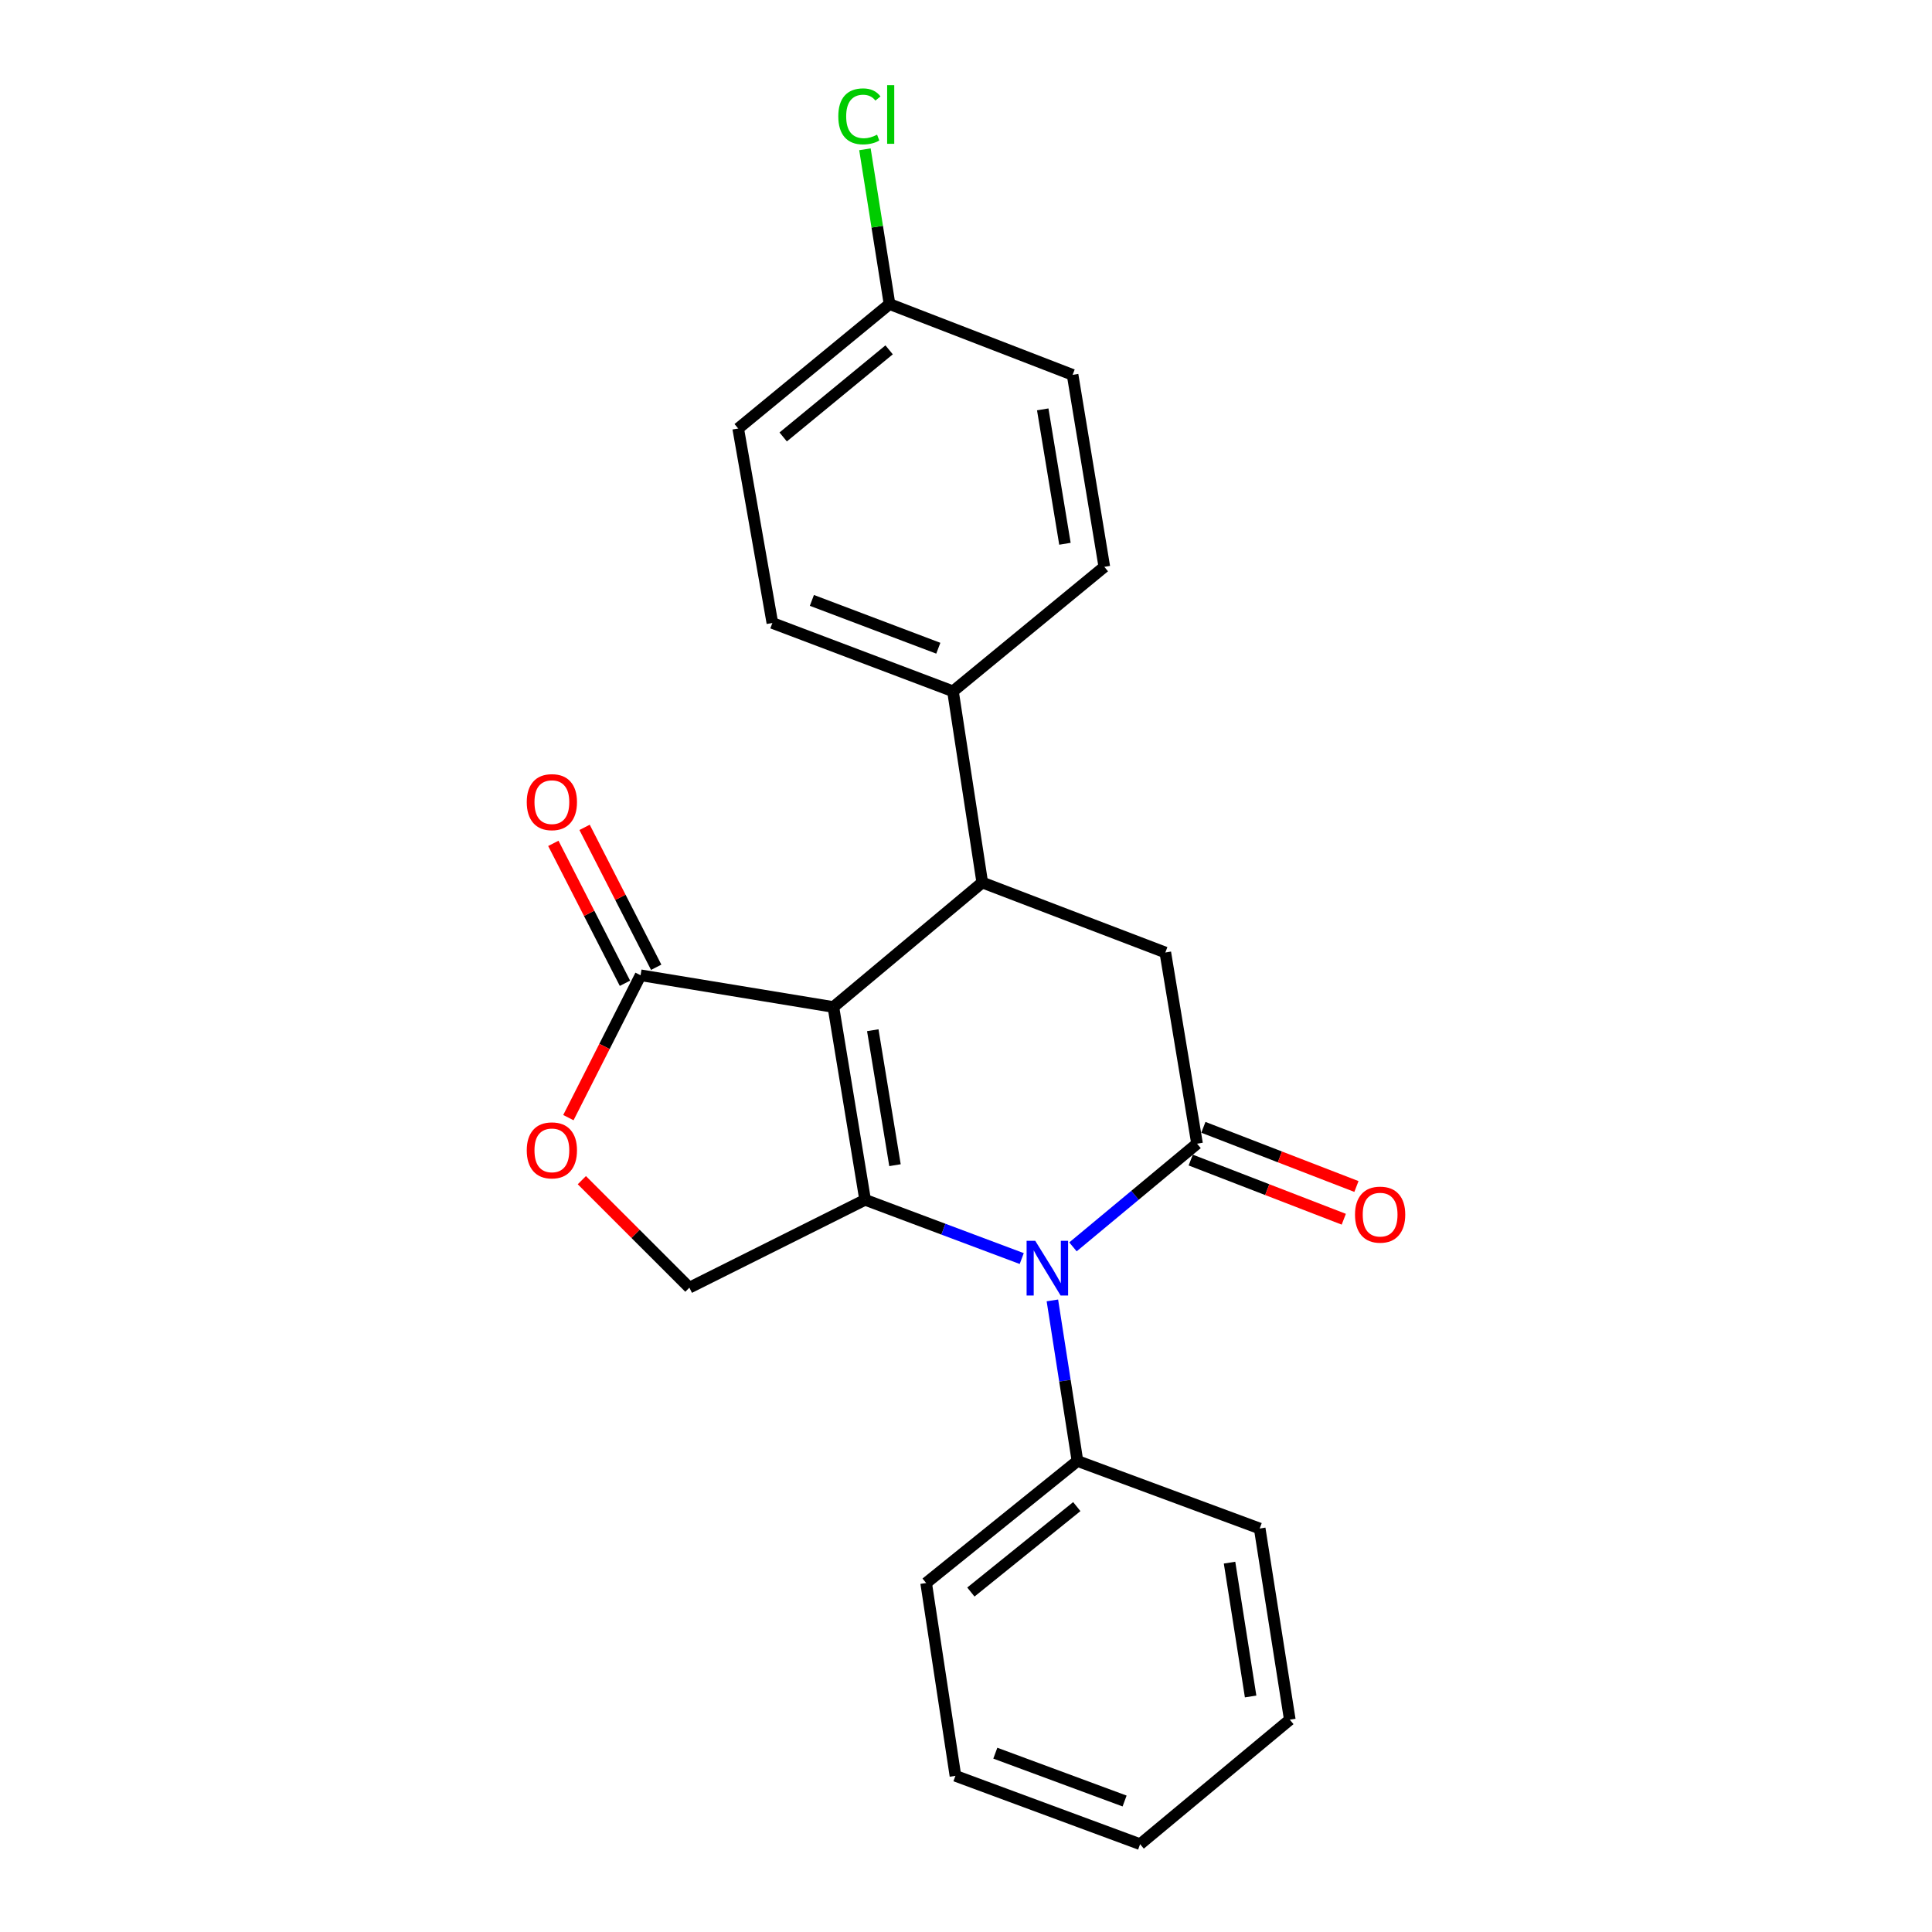 <?xml version='1.0' encoding='iso-8859-1'?>
<svg version='1.1' baseProfile='full'
              xmlns='http://www.w3.org/2000/svg'
                      xmlns:rdkit='http://www.rdkit.org/xml'
                      xmlns:xlink='http://www.w3.org/1999/xlink'
                  xml:space='preserve'
width='1000px' height='1000px' viewBox='0 0 1000 1000'>
<!-- END OF HEADER -->
<rect style='opacity:1.0;fill:#FFFFFF;stroke:none' width='1000' height='1000' x='0' y='0'> </rect>
<path class='bond-0' d='M 431.359,521.22 L 447.78,621.018' style='fill:none;fill-rule:evenodd;stroke:#000000;stroke-width:6px;stroke-linecap:butt;stroke-linejoin:miter;stroke-opacity:1' />
<path class='bond-0' d='M 451.748,533.24 L 463.243,603.099' style='fill:none;fill-rule:evenodd;stroke:#000000;stroke-width:6px;stroke-linecap:butt;stroke-linejoin:miter;stroke-opacity:1' />
<path class='bond-3' d='M 431.359,521.22 L 508.417,456.788' style='fill:none;fill-rule:evenodd;stroke:#000000;stroke-width:6px;stroke-linecap:butt;stroke-linejoin:miter;stroke-opacity:1' />
<path class='bond-4' d='M 431.359,521.22 L 331.561,504.799' style='fill:none;fill-rule:evenodd;stroke:#000000;stroke-width:6px;stroke-linecap:butt;stroke-linejoin:miter;stroke-opacity:1' />
<path class='bond-1' d='M 447.78,621.018 L 488.314,636.224' style='fill:none;fill-rule:evenodd;stroke:#000000;stroke-width:6px;stroke-linecap:butt;stroke-linejoin:miter;stroke-opacity:1' />
<path class='bond-1' d='M 488.314,636.224 L 528.849,651.43' style='fill:none;fill-rule:evenodd;stroke:#0000FF;stroke-width:6px;stroke-linecap:butt;stroke-linejoin:miter;stroke-opacity:1' />
<path class='bond-7' d='M 447.78,621.018 L 356.823,666.496' style='fill:none;fill-rule:evenodd;stroke:#000000;stroke-width:6px;stroke-linecap:butt;stroke-linejoin:miter;stroke-opacity:1' />
<path class='bond-10' d='M 544.713,673.089 L 551.202,714.645' style='fill:none;fill-rule:evenodd;stroke:#0000FF;stroke-width:6px;stroke-linecap:butt;stroke-linejoin:miter;stroke-opacity:1' />
<path class='bond-10' d='M 551.202,714.645 L 557.691,756.201' style='fill:none;fill-rule:evenodd;stroke:#000000;stroke-width:6px;stroke-linecap:butt;stroke-linejoin:miter;stroke-opacity:1' />
<path class='bond-24' d='M 555.367,645.377 L 587.478,618.674' style='fill:none;fill-rule:evenodd;stroke:#0000FF;stroke-width:6px;stroke-linecap:butt;stroke-linejoin:miter;stroke-opacity:1' />
<path class='bond-24' d='M 587.478,618.674 L 619.59,591.971' style='fill:none;fill-rule:evenodd;stroke:#000000;stroke-width:6px;stroke-linecap:butt;stroke-linejoin:miter;stroke-opacity:1' />
<path class='bond-2' d='M 619.59,591.971 L 603.169,493.011' style='fill:none;fill-rule:evenodd;stroke:#000000;stroke-width:6px;stroke-linecap:butt;stroke-linejoin:miter;stroke-opacity:1' />
<path class='bond-9' d='M 616.314,600.443 L 655.925,615.758' style='fill:none;fill-rule:evenodd;stroke:#000000;stroke-width:6px;stroke-linecap:butt;stroke-linejoin:miter;stroke-opacity:1' />
<path class='bond-9' d='M 655.925,615.758 L 695.536,631.072' style='fill:none;fill-rule:evenodd;stroke:#FF0000;stroke-width:6px;stroke-linecap:butt;stroke-linejoin:miter;stroke-opacity:1' />
<path class='bond-9' d='M 622.865,583.498 L 662.476,598.813' style='fill:none;fill-rule:evenodd;stroke:#000000;stroke-width:6px;stroke-linecap:butt;stroke-linejoin:miter;stroke-opacity:1' />
<path class='bond-9' d='M 662.476,598.813 L 702.087,614.127' style='fill:none;fill-rule:evenodd;stroke:#FF0000;stroke-width:6px;stroke-linecap:butt;stroke-linejoin:miter;stroke-opacity:1' />
<path class='bond-5' d='M 508.417,456.788 L 603.169,493.011' style='fill:none;fill-rule:evenodd;stroke:#000000;stroke-width:6px;stroke-linecap:butt;stroke-linejoin:miter;stroke-opacity:1' />
<path class='bond-8' d='M 508.417,456.788 L 493.258,357.817' style='fill:none;fill-rule:evenodd;stroke:#000000;stroke-width:6px;stroke-linecap:butt;stroke-linejoin:miter;stroke-opacity:1' />
<path class='bond-6' d='M 331.561,504.799 L 312.879,541.642' style='fill:none;fill-rule:evenodd;stroke:#000000;stroke-width:6px;stroke-linecap:butt;stroke-linejoin:miter;stroke-opacity:1' />
<path class='bond-6' d='M 312.879,541.642 L 294.197,578.484' style='fill:none;fill-rule:evenodd;stroke:#FF0000;stroke-width:6px;stroke-linecap:butt;stroke-linejoin:miter;stroke-opacity:1' />
<path class='bond-11' d='M 339.647,500.66 L 321.113,464.452' style='fill:none;fill-rule:evenodd;stroke:#000000;stroke-width:6px;stroke-linecap:butt;stroke-linejoin:miter;stroke-opacity:1' />
<path class='bond-11' d='M 321.113,464.452 L 302.579,428.244' style='fill:none;fill-rule:evenodd;stroke:#FF0000;stroke-width:6px;stroke-linecap:butt;stroke-linejoin:miter;stroke-opacity:1' />
<path class='bond-11' d='M 323.475,508.938 L 304.941,472.73' style='fill:none;fill-rule:evenodd;stroke:#000000;stroke-width:6px;stroke-linecap:butt;stroke-linejoin:miter;stroke-opacity:1' />
<path class='bond-11' d='M 304.941,472.73 L 286.407,436.522' style='fill:none;fill-rule:evenodd;stroke:#FF0000;stroke-width:6px;stroke-linecap:butt;stroke-linejoin:miter;stroke-opacity:1' />
<path class='bond-23' d='M 301.165,610.853 L 328.994,638.675' style='fill:none;fill-rule:evenodd;stroke:#FF0000;stroke-width:6px;stroke-linecap:butt;stroke-linejoin:miter;stroke-opacity:1' />
<path class='bond-23' d='M 328.994,638.675 L 356.823,666.496' style='fill:none;fill-rule:evenodd;stroke:#000000;stroke-width:6px;stroke-linecap:butt;stroke-linejoin:miter;stroke-opacity:1' />
<path class='bond-12' d='M 493.258,357.817 L 399.778,322.452' style='fill:none;fill-rule:evenodd;stroke:#000000;stroke-width:6px;stroke-linecap:butt;stroke-linejoin:miter;stroke-opacity:1' />
<path class='bond-12' d='M 485.664,335.521 L 420.229,310.765' style='fill:none;fill-rule:evenodd;stroke:#000000;stroke-width:6px;stroke-linecap:butt;stroke-linejoin:miter;stroke-opacity:1' />
<path class='bond-13' d='M 493.258,357.817 L 571.598,293.395' style='fill:none;fill-rule:evenodd;stroke:#000000;stroke-width:6px;stroke-linecap:butt;stroke-linejoin:miter;stroke-opacity:1' />
<path class='bond-18' d='M 557.691,756.201 L 479.37,819.372' style='fill:none;fill-rule:evenodd;stroke:#000000;stroke-width:6px;stroke-linecap:butt;stroke-linejoin:miter;stroke-opacity:1' />
<path class='bond-18' d='M 557.348,779.818 L 502.524,824.037' style='fill:none;fill-rule:evenodd;stroke:#000000;stroke-width:6px;stroke-linecap:butt;stroke-linejoin:miter;stroke-opacity:1' />
<path class='bond-19' d='M 557.691,756.201 L 652.018,791.153' style='fill:none;fill-rule:evenodd;stroke:#000000;stroke-width:6px;stroke-linecap:butt;stroke-linejoin:miter;stroke-opacity:1' />
<path class='bond-16' d='M 399.778,322.452 L 382.086,221.796' style='fill:none;fill-rule:evenodd;stroke:#000000;stroke-width:6px;stroke-linecap:butt;stroke-linejoin:miter;stroke-opacity:1' />
<path class='bond-15' d='M 571.598,293.395 L 555.177,194.021' style='fill:none;fill-rule:evenodd;stroke:#000000;stroke-width:6px;stroke-linecap:butt;stroke-linejoin:miter;stroke-opacity:1' />
<path class='bond-15' d='M 551.211,281.451 L 539.717,211.889' style='fill:none;fill-rule:evenodd;stroke:#000000;stroke-width:6px;stroke-linecap:butt;stroke-linejoin:miter;stroke-opacity:1' />
<path class='bond-14' d='M 460.416,157.384 L 555.177,194.021' style='fill:none;fill-rule:evenodd;stroke:#000000;stroke-width:6px;stroke-linecap:butt;stroke-linejoin:miter;stroke-opacity:1' />
<path class='bond-17' d='M 460.416,157.384 L 454.051,117.33' style='fill:none;fill-rule:evenodd;stroke:#000000;stroke-width:6px;stroke-linecap:butt;stroke-linejoin:miter;stroke-opacity:1' />
<path class='bond-17' d='M 454.051,117.33 L 447.687,77.275' style='fill:none;fill-rule:evenodd;stroke:#00CC00;stroke-width:6px;stroke-linecap:butt;stroke-linejoin:miter;stroke-opacity:1' />
<path class='bond-25' d='M 460.416,157.384 L 382.086,221.796' style='fill:none;fill-rule:evenodd;stroke:#000000;stroke-width:6px;stroke-linecap:butt;stroke-linejoin:miter;stroke-opacity:1' />
<path class='bond-25' d='M 460.205,181.078 L 405.374,226.167' style='fill:none;fill-rule:evenodd;stroke:#000000;stroke-width:6px;stroke-linecap:butt;stroke-linejoin:miter;stroke-opacity:1' />
<path class='bond-21' d='M 479.37,819.372 L 494.53,919.17' style='fill:none;fill-rule:evenodd;stroke:#000000;stroke-width:6px;stroke-linecap:butt;stroke-linejoin:miter;stroke-opacity:1' />
<path class='bond-20' d='M 652.018,791.153 L 667.601,890.113' style='fill:none;fill-rule:evenodd;stroke:#000000;stroke-width:6px;stroke-linecap:butt;stroke-linejoin:miter;stroke-opacity:1' />
<path class='bond-20' d='M 636.41,808.823 L 647.318,878.095' style='fill:none;fill-rule:evenodd;stroke:#000000;stroke-width:6px;stroke-linecap:butt;stroke-linejoin:miter;stroke-opacity:1' />
<path class='bond-22' d='M 667.601,890.113 L 590.119,954.545' style='fill:none;fill-rule:evenodd;stroke:#000000;stroke-width:6px;stroke-linecap:butt;stroke-linejoin:miter;stroke-opacity:1' />
<path class='bond-26' d='M 494.53,919.17 L 590.119,954.545' style='fill:none;fill-rule:evenodd;stroke:#000000;stroke-width:6px;stroke-linecap:butt;stroke-linejoin:miter;stroke-opacity:1' />
<path class='bond-26' d='M 515.173,907.439 L 582.086,932.201' style='fill:none;fill-rule:evenodd;stroke:#000000;stroke-width:6px;stroke-linecap:butt;stroke-linejoin:miter;stroke-opacity:1' />
<path  class='atom-2' d='M 535.847 642.243
L 545.127 657.243
Q 546.047 658.723, 547.527 661.403
Q 549.007 664.083, 549.087 664.243
L 549.087 642.243
L 552.847 642.243
L 552.847 670.563
L 548.967 670.563
L 539.007 654.163
Q 537.847 652.243, 536.607 650.043
Q 535.407 647.843, 535.047 647.163
L 535.047 670.563
L 531.367 670.563
L 531.367 642.243
L 535.847 642.243
' fill='#0000FF'/>
<path  class='atom-7' d='M 272.649 595.422
Q 272.649 588.622, 276.009 584.822
Q 279.369 581.022, 285.649 581.022
Q 291.929 581.022, 295.289 584.822
Q 298.649 588.622, 298.649 595.422
Q 298.649 602.302, 295.249 606.222
Q 291.849 610.102, 285.649 610.102
Q 279.409 610.102, 276.009 606.222
Q 272.649 602.342, 272.649 595.422
M 285.649 606.902
Q 289.969 606.902, 292.289 604.022
Q 294.649 601.102, 294.649 595.422
Q 294.649 589.862, 292.289 587.062
Q 289.969 584.222, 285.649 584.222
Q 281.329 584.222, 278.969 587.022
Q 276.649 589.822, 276.649 595.422
Q 276.649 601.142, 278.969 604.022
Q 281.329 606.902, 285.649 606.902
' fill='#FF0000'/>
<path  class='atom-10' d='M 701.351 628.688
Q 701.351 621.888, 704.711 618.088
Q 708.071 614.288, 714.351 614.288
Q 720.631 614.288, 723.991 618.088
Q 727.351 621.888, 727.351 628.688
Q 727.351 635.568, 723.951 639.488
Q 720.551 643.368, 714.351 643.368
Q 708.111 643.368, 704.711 639.488
Q 701.351 635.608, 701.351 628.688
M 714.351 640.168
Q 718.671 640.168, 720.991 637.288
Q 723.351 634.368, 723.351 628.688
Q 723.351 623.128, 720.991 620.328
Q 718.671 617.488, 714.351 617.488
Q 710.031 617.488, 707.671 620.288
Q 705.351 623.088, 705.351 628.688
Q 705.351 634.408, 707.671 637.288
Q 710.031 640.168, 714.351 640.168
' fill='#FF0000'/>
<path  class='atom-12' d='M 272.649 415.184
Q 272.649 408.384, 276.009 404.584
Q 279.369 400.784, 285.649 400.784
Q 291.929 400.784, 295.289 404.584
Q 298.649 408.384, 298.649 415.184
Q 298.649 422.064, 295.249 425.984
Q 291.849 429.864, 285.649 429.864
Q 279.409 429.864, 276.009 425.984
Q 272.649 422.104, 272.649 415.184
M 285.649 426.664
Q 289.969 426.664, 292.289 423.784
Q 294.649 420.864, 294.649 415.184
Q 294.649 409.624, 292.289 406.824
Q 289.969 403.984, 285.649 403.984
Q 281.329 403.984, 278.969 406.784
Q 276.649 409.584, 276.649 415.184
Q 276.649 420.904, 278.969 423.784
Q 281.329 426.664, 285.649 426.664
' fill='#FF0000'/>
<path  class='atom-18' d='M 433.903 60.231
Q 433.903 53.191, 437.183 49.511
Q 440.503 45.791, 446.783 45.791
Q 452.623 45.791, 455.743 49.911
L 453.103 52.071
Q 450.823 49.071, 446.783 49.071
Q 442.503 49.071, 440.223 51.951
Q 437.983 54.791, 437.983 60.231
Q 437.983 65.831, 440.303 68.711
Q 442.663 71.591, 447.223 71.591
Q 450.343 71.591, 453.983 69.711
L 455.103 72.711
Q 453.623 73.671, 451.383 74.231
Q 449.143 74.791, 446.663 74.791
Q 440.503 74.791, 437.183 71.031
Q 433.903 67.271, 433.903 60.231
' fill='#00CC00'/>
<path  class='atom-18' d='M 459.183 44.071
L 462.863 44.071
L 462.863 74.431
L 459.183 74.431
L 459.183 44.071
' fill='#00CC00'/>
</svg>
